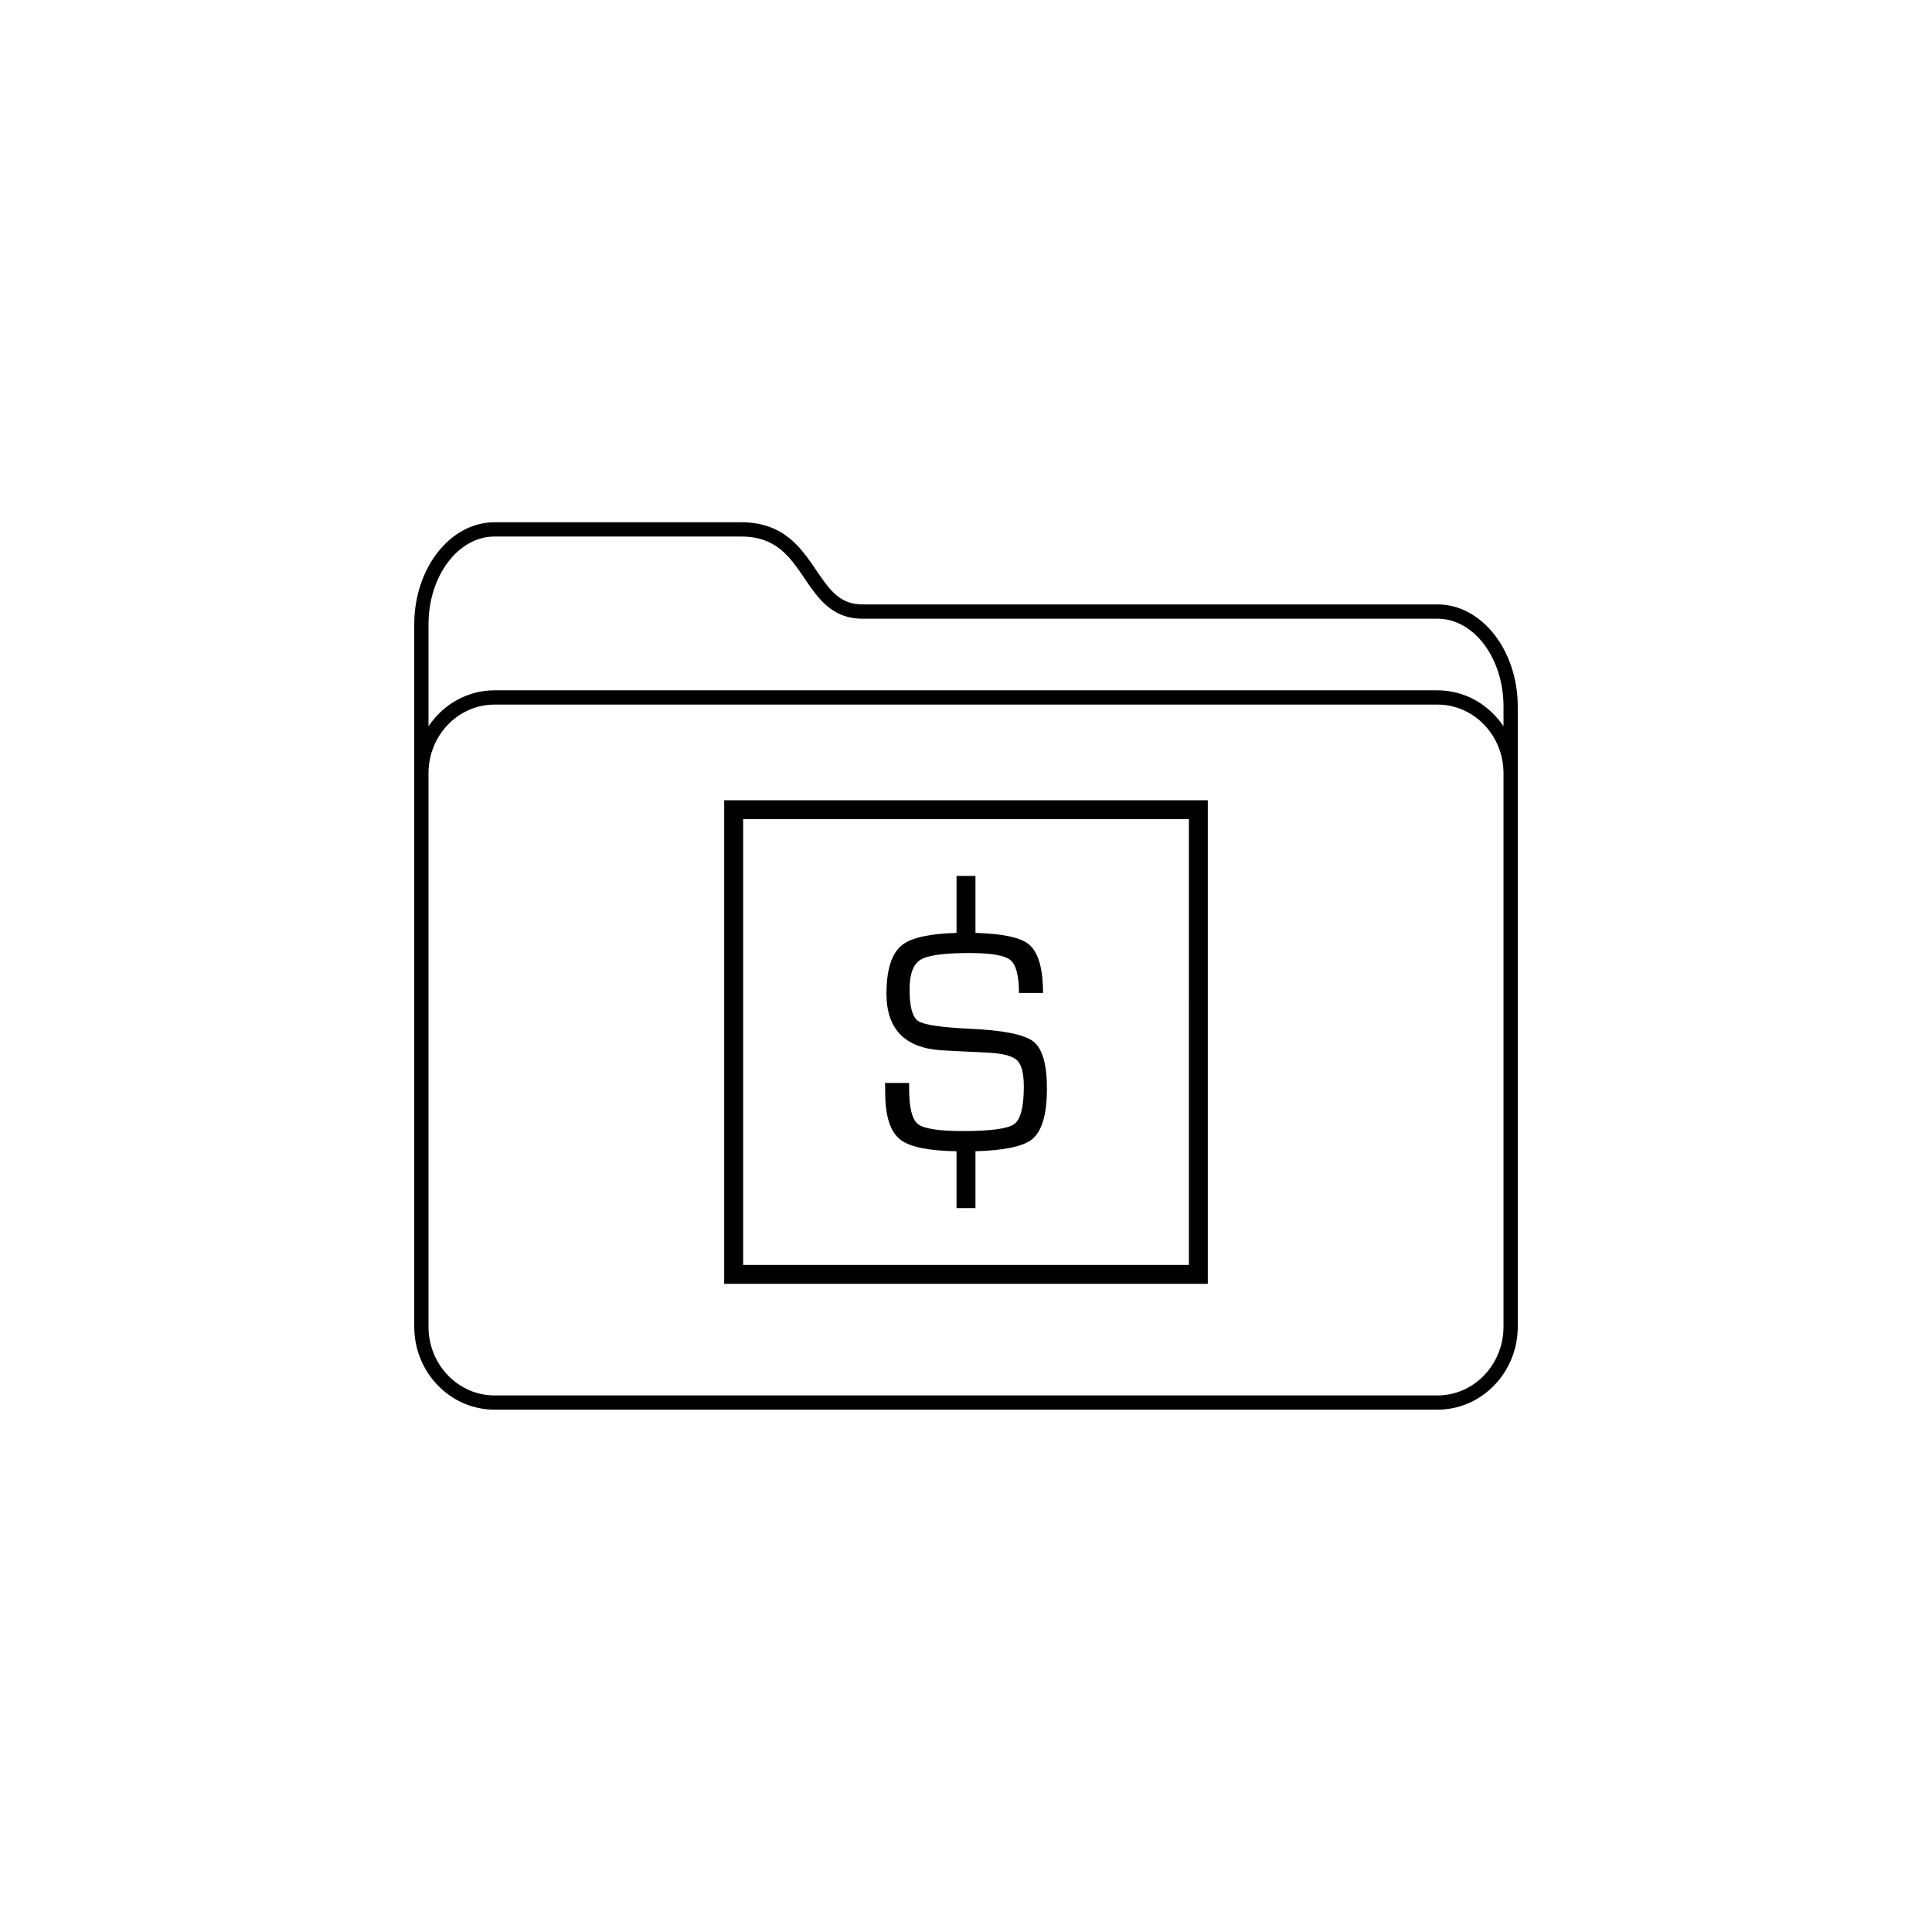 <?xml version="1.0" encoding="UTF-8"?>
<!-- The Best Svg Icon site in the world: iconSvg.co, Visit us! https://iconsvg.co -->
<svg fill="#000000" width="800px" height="800px" version="1.1" viewBox="144 144 512 512" xmlns="http://www.w3.org/2000/svg">
 <g>
  <path d="m524.96 304.18h-152.42c-6.074 0-8.785-3.996-12.223-9.059-4.051-5.961-8.637-12.715-19.875-12.715h-65.395c-11.723 0-21.266 12.148-21.266 27.078v186.11c0 12.121 9.543 21.98 21.266 21.98h249.91c11.723 0 21.266-9.859 21.266-21.98v-164.34c-0.004-14.926-9.539-27.078-21.266-27.078zm17.484 48.809v142.61c0 10.035-7.844 18.203-17.488 18.203h-249.91c-9.645 0-17.488-8.168-17.488-18.203v-146.67c0-10.035 7.844-18.203 17.488-18.203h249.91c9.645 0 17.488 8.168 17.488 18.203zm0-16.52c-3.844-5.738-10.238-9.523-17.488-9.523h-249.91c-7.246 0-13.645 3.785-17.488 9.523v-26.98c0-12.848 7.844-23.301 17.488-23.301h65.395c9.238 0 12.891 5.371 16.75 11.062 3.57 5.266 7.266 10.711 15.348 10.711h152.42c9.645 0 17.488 10.453 17.488 23.301z"/>
  <path d="m378.55 431 0.039 2.539c0 6.277 1.355 10.449 4.062 12.516 2.527 1.93 7.543 2.918 14.836 3.043v15.059h5.019v-15.059c7.453-0.23 12.395-1.234 14.797-3.027 2.766-2.051 4.141-6.578 4.141-13.574 0-6.469-1.199-10.637-3.602-12.496s-8.031-2.984-16.887-3.371c-7.551-0.359-12.09-1.043-13.617-2.039-1.531-0.996-2.293-3.789-2.293-8.367 0-4.086 0.973-6.711 2.918-7.891 1.945-1.18 6.273-1.773 12.992-1.773 5.664 0 9.262 0.613 10.785 1.848 1.527 1.238 2.293 4.144 2.293 8.727h6.375c0-6.637-1.293-10.957-3.879-12.973-2.293-1.789-7.055-2.734-14.02-2.934v-15.09h-5.019v15.09c-6.977 0.207-11.848 1.219-14.359 3.164-2.805 2.168-4.207 6.481-4.207 12.953 0 9.324 4.816 14.324 14.449 14.992l6.332 0.328 6.66 0.332c3.668 0.223 6.074 0.91 7.231 2.062 1.152 1.148 1.727 3.465 1.727 6.934 0 5.356-0.848 8.66-2.543 9.895-1.691 1.234-6.219 1.855-13.574 1.855-6.41 0-10.395-0.621-11.949-1.855-1.559-1.234-2.332-4.394-2.332-9.477v-1.414h-6.375z"/>
  <path d="m335.92 356.07v128.16h128.16v-128.16zm123.15 123.15h-118.13v-118.13h118.13l-0.004 118.13z"/>
 </g>
</svg>